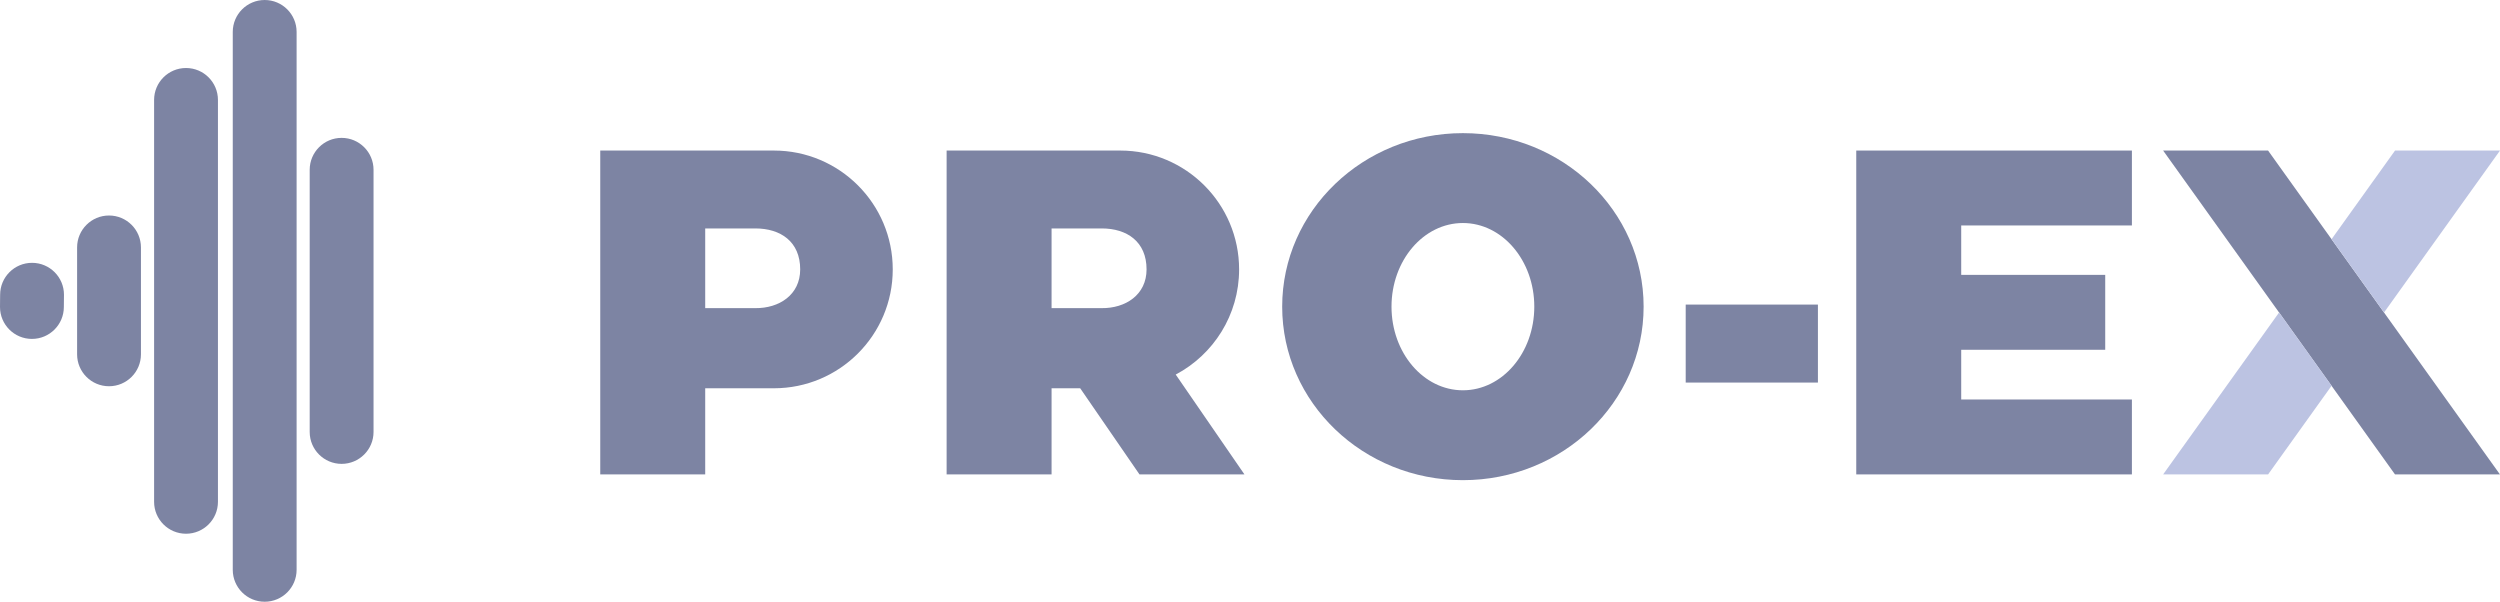 <?xml version="1.0" encoding="UTF-8"?>
<!DOCTYPE svg PUBLIC "-//W3C//DTD SVG 1.1//EN" "http://www.w3.org/Graphics/SVG/1.1/DTD/svg11.dtd">
<!-- Creator: CorelDRAW 2019 (64-Bit) -->
<svg xmlns="http://www.w3.org/2000/svg" xml:space="preserve" width="135.902mm" height="32.711mm" version="1.1" style="shape-rendering:geometricPrecision; text-rendering:geometricPrecision; image-rendering:optimizeQuality; fill-rule:evenodd; clip-rule:evenodd"
viewBox="0 0 12712.48 3059.81"
 xmlns:xlink="http://www.w3.org/1999/xlink">
 <defs>
  <style type="text/css">
   <![CDATA[
    .fil0 {fill:#7D84A3}
    .fil1 {fill:#BCC3E2}
   ]]>
  </style>
 </defs>
 <g id="Layer_x0020_1">
  <path class="fil0" d="M945.91 2714c89.65,0 162.34,-72.67 162.34,-162.34 0,-575.54 0,-1467.96 0,-2043.5 0,-89.66 -72.67,-162.35 -162.34,-162.35 -89.64,0 -162.32,72.69 -162.32,162.35 0,575.54 0,1467.96 0,2043.5 0,89.67 72.68,162.34 162.32,162.34z"/>
  <path class="fil0" d="M1345.9 3059.81c89.65,0 162.35,-72.68 162.35,-162.33 0,-575.54 0,-2159.58 0,-2735.12 0,-89.66 -72.68,-162.35 -162.35,-162.35 -89.64,0 -162.31,72.69 -162.31,162.35 0,575.54 0,2159.58 0,2735.12 0,89.65 72.67,162.33 162.31,162.33z"/>
  <path class="fil0" d="M1737.11 2358.75c89.65,0 162.35,-72.67 162.35,-162.33 0,-575.54 0,-757.45 0,-1333 0,-89.65 -72.68,-162.35 -162.35,-162.35 -89.64,0 -162.31,72.7 -162.31,162.35 0,575.54 0,757.45 0,1333 0,89.66 72.67,162.33 162.31,162.33z"/>
  <path class="fil0" d="M554.36 1964.02c89.65,0 162.35,-72.68 162.35,-162.35 0,-575.54 0,32.02 0,-543.52 0,-89.66 -72.68,-162.35 -162.35,-162.35 -89.64,0 -162.31,72.69 -162.31,162.35 0,575.54 0,-32.02 0,543.52 0,89.67 72.67,162.35 162.31,162.35z"/>
  <path class="fil0" d="M162.32 1723.36c89.63,0 162.34,-72.68 162.34,-162.33 0,-44.06 0.65,-17.06 0.65,-62.21 0,-89.65 -72.68,-162.35 -162.35,-162.35 -89.64,0 -162.31,72.7 -162.31,162.35 0,37.35 -0.65,12.6 -0.65,62.21 0,89.65 72.68,162.33 162.32,162.33z"/>
  <path class="fil0" d="M3052.26 765.53l882.88 0c333.82,0 604.45,270.61 604.45,604.41 0,333.82 -270.63,604.42 -604.45,604.42l-349.17 0 0 437.95 -533.7 0c0,-548.93 0,-1097.85 0,-1646.78zm788.77 396.03l-255.07 0 0 405.28 254.84 0c120.38,1.33 228.16,-66.98 228.16,-197.08 0,-141.12 -99.65,-208.2 -227.92,-208.2z"/>
  <path class="fil0" d="M4813.52 765.53l882.88 0c333.82,0 604.45,270.61 604.45,604.41 0,231.93 -130.65,433.32 -322.36,534.67l349.45 507.71 -533.7 0 -301.43 -437.95 -145.58 0 0 437.95 -533.7 0c0,-548.93 0,-1097.85 0,-1646.78zm788.78 396.03l-255.08 0 0 405.28 254.84 0c120.38,1.33 228.16,-66.98 228.16,-197.08 0,-141.12 -99.65,-208.2 -227.91,-208.2z"/>
  <path class="fil0" d="M7438.82 1134.03c200.51,0 363.04,190.4 363.04,425.28 0,234.9 -162.53,425.31 -363.04,425.31 -200.51,0 -363.03,-190.4 -363.03,-425.31 0,-234.87 162.52,-425.28 363.03,-425.28zm0 -457.04c507.55,0 918.95,395.01 918.95,882.31 0,487.3 -411.41,882.31 -918.95,882.31 -507.54,0 -918.94,-395.02 -918.94,-882.31 0,-487.31 411.41,-882.31 918.94,-882.31z"/>
  <rect class="fil0" x="8571.79" y="1548.78" width="672.31" height="396.54"/>
  <polygon class="fil0" points="9439.04,765.53 9972.74,765.53 10840.7,765.53 10840.7,1146.43 9972.74,1146.43 9972.74,1397.71 10705.04,1397.71 10705.04,1778.61 9972.74,1778.61 9972.74,2031.41 10840.7,2031.41 10840.7,2412.31 9972.74,2412.31 9439.04,2412.31 9439.04,2031.41 9439.04,1778.61 9439.04,1397.71 9439.04,1146.43 "/>
  <rect class="fil0" transform="matrix(2.156 -0 4.295 5.999 10999.5 765.526)" width="247.49" height="274.53"/>
  <path class="fil1" d="M10999.53 2412.31l533.7 0 322.77 -450.74 -266.85 -372.67 -589.62 823.41zm1123.32 -823.41l589.6 -823.37 -533.7 0 -322.76 450.72 266.86 372.65z"/>
 </g>
</svg>
